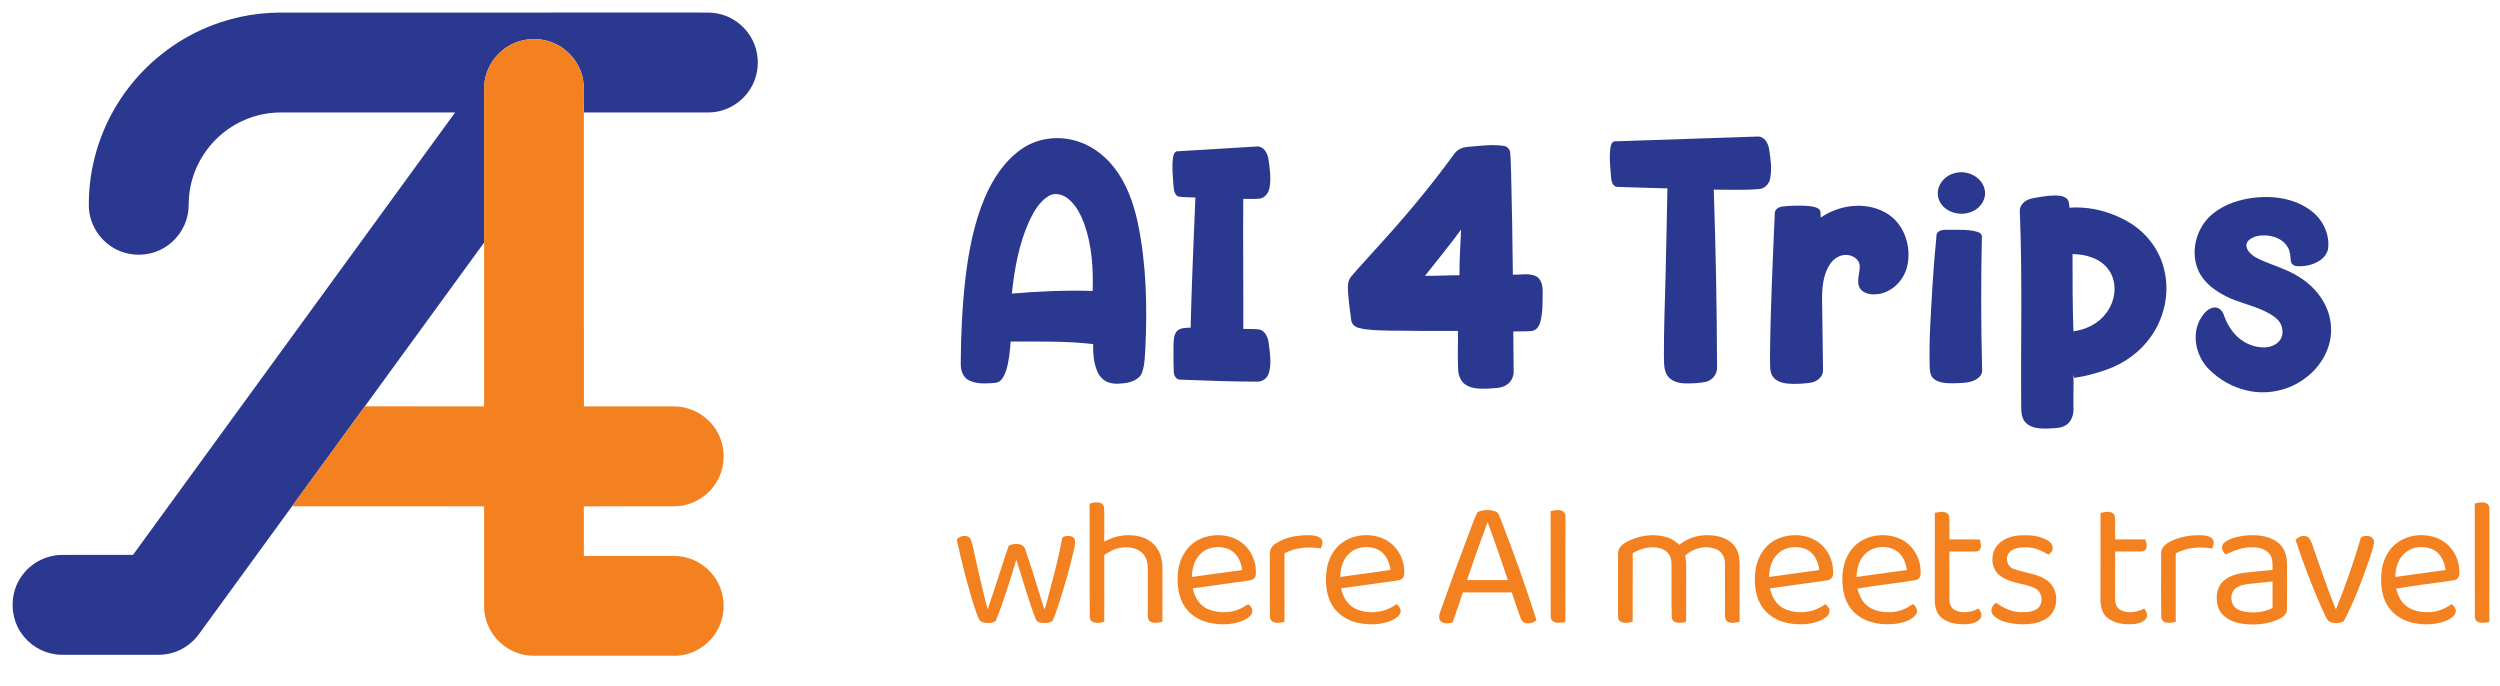 <?xml version="1.0" encoding="UTF-8" ?>
<!DOCTYPE svg PUBLIC "-//W3C//DTD SVG 1.1//EN" "http://www.w3.org/Graphics/SVG/1.1/DTD/svg11.dtd">
<svg width="2014pt" height="553pt" viewBox="0 0 2014 553" version="1.1" xmlns="http://www.w3.org/2000/svg">
<g id="#2a3890ff">
<path fill="#2a3890" opacity="1.00" d=" M 162.74 23.79 C 182.24 14.95 203.60 10.30 225.00 10.13 C 338.00 10.12 450.99 10.13 563.99 10.12 C 568.64 10.14 573.36 9.90 577.95 10.87 C 589.89 13.08 600.54 21.13 606.04 31.95 C 612.24 43.80 611.92 58.75 605.21 70.32 C 598.42 82.45 584.97 90.48 571.05 90.60 C 537.49 90.66 503.93 90.60 470.38 90.63 C 470.04 81.37 471.22 71.98 469.46 62.83 C 466.83 50.99 458.55 40.57 447.57 35.41 C 435.57 29.58 420.67 30.29 409.31 37.31 C 397.70 44.27 390.04 57.39 390.00 70.97 C 389.99 112.46 390.01 153.94 390.00 195.43 C 357.92 239.35 325.93 283.33 293.94 327.31 C 274.35 354.14 254.82 381.01 235.27 407.86 C 210.22 442.24 185.18 476.63 160.14 511.03 C 153.97 519.54 144.35 525.46 133.95 527.03 C 129.98 527.70 125.95 527.48 121.94 527.50 C 97.94 527.50 73.94 527.50 49.93 527.51 C 38.41 527.52 27.09 522.15 19.68 513.35 C 7.41 499.44 6.95 476.94 18.62 462.53 C 26.00 452.94 37.89 447.07 49.99 447.04 C 69.04 446.95 88.08 447.01 107.13 447.02 C 193.65 328.24 280.17 209.46 366.63 90.63 C 319.75 90.61 272.87 90.64 225.99 90.62 C 208.91 90.60 191.94 96.85 178.85 107.81 C 164.17 119.95 154.43 137.90 152.44 156.86 C 151.76 162.28 152.35 167.81 151.17 173.17 C 148.92 184.29 141.69 194.24 131.85 199.85 C 120.02 206.78 104.60 206.98 92.59 200.36 C 80.40 193.85 72.08 180.70 71.58 166.87 C 71.04 136.01 80.20 105.09 97.34 79.42 C 113.36 55.24 136.30 35.72 162.74 23.79 Z" />
<path fill="#2a3890" opacity="1.00" d=" M 1301.84 113.83 C 1339.89 112.56 1377.94 111.22 1415.99 110.00 C 1421.29 109.73 1424.38 115.24 1425.14 119.82 C 1426.41 127.78 1427.67 136.06 1425.98 144.04 C 1425.13 148.44 1421.47 152.14 1416.88 152.33 C 1404.82 153.30 1392.69 152.81 1380.61 152.76 C 1382.21 200.48 1383.13 248.22 1383.25 295.96 C 1383.47 301.48 1379.30 306.64 1373.90 307.68 C 1368.66 308.68 1363.30 308.95 1357.99 308.88 C 1352.82 308.77 1347.09 307.52 1343.75 303.24 C 1339.96 298.35 1340.69 291.81 1340.44 286.02 C 1340.39 265.00 1341.22 244.00 1341.76 223.00 C 1342.38 199.26 1342.78 175.51 1343.27 151.77 C 1329.87 151.27 1316.46 151.12 1303.07 150.59 C 1299.29 150.47 1298.08 146.09 1297.88 143.01 C 1297.30 135.00 1296.24 126.90 1297.39 118.90 C 1297.68 116.51 1298.82 113.36 1301.84 113.83 Z" />
<path fill="#2a3890" opacity="1.00" d=" M 822.44 120.44 C 834.54 111.67 850.62 109.23 864.98 112.96 C 878.13 116.20 889.57 124.61 897.77 135.25 C 907.56 147.92 913.04 163.33 916.48 178.82 C 923.49 212.05 924.30 246.25 922.73 280.08 C 922.25 286.71 922.28 293.54 920.15 299.91 C 918.38 305.08 912.80 307.35 907.88 308.40 C 902.71 309.20 897.17 309.78 892.20 307.76 C 888.02 306.07 885.13 302.23 883.55 298.13 C 880.96 291.49 880.50 284.24 880.63 277.18 C 858.58 274.64 836.34 275.23 814.19 275.12 C 813.54 283.01 812.91 291.01 810.48 298.60 C 809.44 301.57 808.17 304.65 805.76 306.78 C 803.68 308.68 800.68 308.43 798.09 308.70 C 791.99 309.14 785.47 309.09 779.97 306.08 C 775.46 303.45 773.87 297.92 773.99 293.00 C 774.05 269.91 775.17 246.81 777.79 223.87 C 780.44 201.86 784.65 179.80 793.33 159.30 C 799.75 144.32 808.97 129.99 822.44 120.44 M 844.97 157.82 C 837.31 162.25 832.89 170.40 829.16 178.11 C 820.86 196.48 817.24 216.57 815.15 236.51 C 836.79 234.69 858.54 233.70 880.26 234.39 C 880.83 216.23 879.64 197.65 873.51 180.40 C 870.63 172.75 866.78 164.99 860.18 159.87 C 855.99 156.55 849.82 154.96 844.97 157.82 Z" />
<path fill="#2a3890" opacity="1.00" d=" M 1181.92 118.41 C 1191.54 117.60 1201.27 116.12 1210.92 117.46 C 1213.74 117.66 1216.45 119.98 1216.59 122.90 C 1217.12 128.26 1217.12 133.65 1217.34 139.02 C 1218.05 166.43 1218.49 193.84 1218.76 221.26 C 1224.95 221.55 1231.64 219.76 1237.47 222.52 C 1242.19 225.12 1242.90 231.12 1242.77 235.98 C 1242.69 243.68 1242.88 251.51 1240.98 259.03 C 1240.14 262.45 1237.93 266.13 1234.14 266.63 C 1229.15 267.12 1224.12 266.91 1219.12 267.02 C 1219.15 277.66 1219.33 288.30 1219.40 298.94 C 1219.65 303.71 1216.97 308.51 1212.69 310.66 C 1208.48 312.90 1203.57 312.67 1198.96 313.05 C 1192.90 313.26 1186.32 313.42 1180.98 310.10 C 1176.82 307.56 1174.89 302.60 1174.69 297.91 C 1174.10 287.47 1174.67 277.02 1174.56 266.58 C 1155.73 266.69 1136.90 266.61 1118.08 266.34 C 1110.30 266.02 1102.38 266.16 1094.80 264.21 C 1091.72 263.51 1088.89 261.20 1088.55 257.91 C 1087.48 250.31 1086.48 242.68 1085.96 235.02 C 1085.77 230.81 1085.58 226.01 1088.63 222.68 C 1094.09 216.13 1099.97 209.95 1105.63 203.56 C 1128.84 178.29 1151.14 152.13 1171.29 124.32 C 1173.64 120.75 1177.70 118.70 1181.92 118.41 M 1147.97 222.23 C 1157.22 222.31 1166.47 221.73 1175.74 221.73 C 1175.68 209.48 1176.56 197.25 1177.03 185.01 C 1167.70 197.69 1157.70 209.86 1147.97 222.23 Z" />
<path fill="#2a3890" opacity="1.00" d=" M 949.05 121.85 C 969.99 120.54 990.94 119.32 1011.89 118.05 C 1017.59 117.23 1021.21 123.14 1021.85 128.07 C 1022.88 135.68 1024.16 143.49 1022.73 151.14 C 1022.05 155.18 1019.31 159.18 1015.07 159.98 C 1010.60 160.59 1006.06 160.13 1001.57 160.20 C 1001.31 195.13 1001.73 230.05 1001.62 264.97 C 1006.03 265.18 1010.49 264.85 1014.87 265.49 C 1019.73 267.01 1021.68 272.48 1022.18 277.09 C 1023.05 284.95 1024.56 293.21 1022.05 300.92 C 1020.72 305.24 1016.32 307.87 1011.90 307.45 C 991.56 307.45 971.22 306.59 950.90 305.85 C 947.70 306.00 945.73 302.73 945.63 299.88 C 945.19 292.61 945.43 285.31 945.38 278.03 C 945.55 274.28 945.50 270.07 947.92 266.95 C 950.75 263.84 955.34 264.15 959.18 263.96 C 959.97 229.00 961.62 194.06 963.01 159.11 C 958.49 158.82 953.94 159.04 949.47 158.39 C 946.18 157.16 945.65 153.11 945.41 150.06 C 944.90 142.37 943.87 134.59 945.02 126.91 C 945.34 124.73 946.22 121.56 949.05 121.85 Z" />
<path fill="#2a3890" opacity="1.00" d=" M 1574.45 139.55 C 1584.06 136.61 1596.04 141.94 1598.68 152.00 C 1600.82 159.46 1596.00 167.31 1589.14 170.22 C 1579.42 174.94 1565.24 171.03 1561.75 160.14 C 1558.77 151.13 1565.69 141.65 1574.45 139.55 Z" />
<path fill="#2a3890" opacity="1.00" d=" M 1636.86 159.87 C 1642.83 158.70 1648.88 157.65 1654.99 157.47 C 1658.41 157.49 1662.31 157.61 1665.01 160.03 C 1667.03 161.88 1666.76 164.86 1667.22 167.33 C 1684.59 166.08 1702.14 170.96 1716.85 180.17 C 1730.22 188.63 1740.19 202.39 1743.64 217.88 C 1747.90 236.08 1743.65 255.86 1732.89 271.05 C 1724.29 283.40 1711.55 292.63 1697.42 297.65 C 1688.84 300.70 1679.99 303.18 1670.96 304.40 C 1670.81 303.78 1670.51 302.53 1670.36 301.91 C 1670.62 310.95 1670.22 319.99 1670.40 329.03 C 1670.62 334.06 1668.81 339.54 1664.46 342.41 C 1660.19 345.23 1654.82 344.84 1649.96 345.23 C 1643.88 345.36 1636.94 345.25 1632.25 340.84 C 1628.49 337.31 1628.26 331.83 1628.28 327.02 C 1627.83 274.69 1629.34 222.32 1627.15 170.01 C 1627.01 164.62 1632.01 160.84 1636.86 159.87 M 1669.63 204.67 C 1669.69 225.41 1669.57 246.18 1670.36 266.90 C 1680.44 265.53 1690.31 260.84 1696.50 252.56 C 1704.27 242.77 1706.29 227.79 1698.72 217.31 C 1692.22 208.11 1680.39 204.85 1669.63 204.67 Z" />
<path fill="#2a3890" opacity="1.00" d=" M 1812.52 159.74 C 1829.63 157.05 1848.61 159.32 1862.55 170.34 C 1871.46 177.28 1876.81 188.78 1875.57 200.10 C 1874.94 204.18 1872.16 207.63 1868.80 209.88 C 1863.61 213.36 1857.18 214.71 1851.00 214.46 C 1848.61 214.48 1845.97 213.12 1845.55 210.60 C 1844.99 206.91 1845.20 202.98 1843.28 199.65 C 1840.04 193.29 1832.77 190.20 1825.97 189.69 C 1821.00 189.39 1815.46 190.06 1811.64 193.52 C 1809.80 195.05 1809.19 197.73 1810.12 199.92 C 1811.54 203.53 1814.73 206.11 1818.10 207.86 C 1829.36 213.52 1841.94 216.37 1852.55 223.36 C 1866.30 231.89 1876.97 246.48 1877.83 262.99 C 1879.04 279.19 1870.23 294.83 1857.48 304.36 C 1844.44 314.42 1826.96 318.32 1810.88 314.74 C 1799.01 312.25 1788.00 306.06 1779.48 297.45 C 1769.49 287.42 1765.46 270.91 1772.03 257.99 C 1774.49 253.65 1777.78 248.83 1783.02 247.80 C 1786.92 246.95 1790.35 250.01 1791.44 253.56 C 1793.78 260.21 1797.32 266.57 1802.57 271.37 C 1808.31 276.76 1816.11 279.91 1824.00 279.88 C 1828.82 279.82 1833.96 277.98 1836.82 273.90 C 1839.42 270.28 1839.21 265.33 1837.54 261.37 C 1835.82 257.65 1832.39 255.10 1828.98 253.04 C 1818.99 247.22 1807.54 244.81 1796.93 240.46 C 1787.57 236.14 1778.21 230.40 1772.78 221.35 C 1764.07 206.88 1767.77 187.12 1779.28 175.26 C 1788.08 166.34 1800.34 161.71 1812.52 159.74 Z" />
<path fill="#2a3890" opacity="1.00" d=" M 1429.75 172.17 C 1429.53 168.80 1432.83 166.73 1435.81 166.38 C 1441.83 165.67 1447.94 165.56 1454.01 165.75 C 1457.68 166.03 1461.63 166.11 1464.89 168.07 C 1467.35 169.54 1466.38 172.89 1466.82 175.26 C 1481.76 164.95 1502.59 162.20 1518.79 171.18 C 1534.03 179.39 1540.45 199.02 1536.24 215.25 C 1533.19 227.03 1522.50 237.06 1509.99 237.13 C 1505.18 237.30 1499.38 235.57 1497.57 230.63 C 1495.62 224.81 1498.87 218.91 1498.09 213.03 C 1497.04 208.11 1491.72 205.27 1486.99 205.36 C 1481.13 205.31 1476.04 209.38 1473.28 214.30 C 1468.67 222.36 1467.84 231.92 1467.86 241.02 C 1468.14 260.03 1468.34 279.03 1468.63 298.04 C 1468.91 303.37 1463.99 307.32 1459.15 308.21 C 1454.14 309.10 1449.03 309.24 1443.96 309.25 C 1438.63 309.09 1432.57 308.42 1428.80 304.21 C 1424.97 299.73 1426.31 293.44 1425.90 288.05 C 1426.23 249.40 1428.11 210.78 1429.75 172.17 Z" />
<path fill="#2a3890" opacity="1.00" d=" M 1563.46 185.69 C 1565.87 184.93 1568.47 185.14 1570.99 185.11 C 1578.04 185.20 1585.24 184.77 1592.14 186.54 C 1594.26 187.05 1597.00 188.33 1596.58 191.01 C 1595.86 226.68 1595.83 262.37 1596.82 298.05 C 1597.15 301.45 1594.52 304.24 1591.76 305.80 C 1586.36 308.79 1579.97 308.50 1574.01 308.77 C 1568.50 308.76 1562.32 308.79 1557.80 305.17 C 1554.54 302.46 1554.72 297.85 1554.51 294.00 C 1553.96 272.94 1555.60 251.90 1556.75 230.89 C 1557.59 217.21 1558.71 203.56 1560.02 189.93 C 1559.90 187.84 1561.57 186.25 1563.46 185.69 Z" />
</g>
<g id="#f48120ff">
<path fill="#f48120" opacity="1.00" d=" M 409.31 37.31 C 420.67 30.29 435.57 29.58 447.57 35.41 C 458.55 40.57 466.83 50.99 469.46 62.83 C 471.22 71.98 470.04 81.37 470.38 90.63 C 470.40 169.55 470.32 248.47 470.42 327.40 C 494.85 327.37 519.29 327.34 543.73 327.41 C 557.74 327.60 571.20 335.81 577.91 348.08 C 584.60 359.92 584.62 375.17 578.00 387.05 C 571.36 399.31 557.98 407.60 544.01 407.85 C 519.46 407.96 494.90 407.75 470.35 407.95 C 470.40 421.26 470.37 434.56 470.36 447.86 C 491.57 447.90 512.78 447.86 534.00 447.88 C 540.35 447.93 546.84 447.42 553.03 449.20 C 564.87 452.24 575.03 461.05 579.75 472.31 C 584.52 483.38 583.94 496.59 578.17 507.18 C 571.73 519.33 558.70 527.72 544.92 528.26 C 506.28 528.23 467.63 528.26 428.99 528.25 C 419.00 528.07 409.20 523.83 402.08 516.86 C 394.63 509.61 390.11 499.38 390.00 488.96 C 389.99 461.93 390.01 434.90 390.00 407.88 C 338.42 407.86 286.84 407.89 235.27 407.86 C 254.82 381.01 274.35 354.14 293.94 327.31 C 325.96 327.45 357.98 327.34 390.00 327.37 C 390.00 283.39 390.00 239.41 390.00 195.43 C 390.01 153.94 389.99 112.46 390.00 70.97 C 390.04 57.39 397.70 44.27 409.31 37.31 Z" />
<path fill="#f48120" opacity="1.00" d=" M 877.77 405.69 C 881.53 404.51 888.10 403.40 889.42 408.43 C 889.83 417.72 889.48 427.06 889.58 436.37 C 899.15 430.85 911.06 429.45 921.48 433.31 C 926.49 435.21 930.86 438.89 933.32 443.69 C 936.02 448.65 936.59 454.41 936.51 459.97 C 936.44 473.63 936.60 487.29 936.42 500.95 C 933.14 501.54 929.34 502.58 926.38 500.52 C 924.65 499.26 924.69 496.94 924.67 495.04 C 924.69 482.67 924.70 470.30 924.68 457.94 C 924.65 453.53 923.62 448.80 920.35 445.64 C 916.09 441.45 909.68 440.41 903.94 441.08 C 898.68 441.60 893.93 444.17 889.61 447.07 C 889.58 464.97 889.57 482.88 889.62 500.78 C 885.63 502.21 878.21 502.85 877.87 497.03 C 877.70 466.58 877.91 436.14 877.77 405.69 Z" />
<path fill="#f48120" opacity="1.00" d=" M 1993.66 405.66 C 1996.81 404.86 2000.41 403.96 2003.45 405.69 C 2005.29 406.75 2005.50 409.06 2005.48 410.99 C 2005.43 440.97 2005.54 470.95 2005.42 500.93 C 2001.40 502.09 1994.05 502.86 1993.75 497.00 C 1993.59 466.56 1993.76 436.10 1993.66 405.66 Z" />
<path fill="#f48120" opacity="1.00" d=" M 1190.31 412.49 C 1194.88 410.61 1200.25 410.22 1204.89 412.10 C 1207.41 413.05 1207.90 415.98 1208.92 418.16 C 1219.34 445.01 1229.02 472.15 1237.79 499.58 C 1234.39 502.73 1227.43 503.72 1225.33 498.64 C 1222.53 491.62 1220.43 484.34 1217.90 477.22 C 1204.77 477.23 1191.64 477.19 1178.51 477.24 C 1175.76 485.33 1172.99 493.40 1170.25 501.48 C 1167.27 502.13 1163.82 502.85 1161.17 500.90 C 1158.71 499.15 1159.24 495.70 1160.13 493.25 C 1167.56 472.11 1175.23 451.04 1183.20 430.09 C 1185.60 424.24 1187.41 418.09 1190.31 412.49 M 1198.41 420.56 C 1192.63 436.06 1187.07 451.64 1181.79 467.31 C 1192.79 467.32 1203.78 467.31 1214.78 467.31 C 1209.41 451.70 1204.17 436.03 1198.41 420.56 Z" />
<path fill="#f48120" opacity="1.00" d=" M 1249.18 411.87 C 1252.34 410.98 1255.99 410.15 1259.04 411.84 C 1261.22 413.08 1261.17 415.84 1261.17 418.03 C 1261.10 445.66 1261.23 473.29 1261.11 500.93 C 1257.02 502.11 1249.66 502.84 1249.28 496.95 C 1249.11 468.60 1249.31 440.23 1249.18 411.87 Z" />
<path fill="#f48120" opacity="1.00" d=" M 1558.69 413.18 C 1562.51 412.27 1568.85 411.02 1570.27 416.01 C 1570.68 422.17 1570.31 428.36 1570.44 434.53 C 1578.60 434.58 1586.76 434.41 1594.92 434.63 C 1595.61 437.25 1596.61 440.34 1594.96 442.82 C 1593.82 444.41 1591.68 444.22 1589.99 444.30 C 1583.47 444.29 1576.95 444.27 1570.44 444.29 C 1570.46 457.15 1570.40 470.02 1570.46 482.88 C 1570.46 486.07 1571.52 489.64 1574.51 491.27 C 1580.60 494.59 1588.05 493.20 1594.00 490.24 C 1595.68 492.44 1597.11 495.55 1595.44 498.18 C 1593.14 501.47 1588.85 502.41 1585.10 502.78 C 1577.92 503.32 1570.08 502.38 1564.27 497.77 C 1559.91 494.26 1558.59 488.36 1558.65 483.02 C 1558.68 459.74 1558.60 436.46 1558.69 413.18 Z" />
<path fill="#f48120" opacity="1.00" d=" M 1692.19 413.21 C 1695.84 412.37 1701.52 411.05 1703.56 415.30 C 1704.47 421.66 1703.58 428.16 1704.04 434.57 C 1712.09 434.47 1720.15 434.57 1728.21 434.51 C 1729.16 437.09 1730.10 440.15 1728.54 442.70 C 1727.56 444.23 1725.57 444.25 1723.99 444.28 C 1717.31 444.30 1710.64 444.27 1703.97 444.27 C 1703.90 456.85 1703.95 469.42 1703.94 482.00 C 1703.81 485.58 1704.85 489.80 1708.38 491.48 C 1714.42 494.52 1721.64 493.14 1727.48 490.25 C 1729.30 492.54 1730.71 495.96 1728.67 498.59 C 1725.60 502.20 1720.46 502.78 1716.02 502.92 C 1709.31 503.01 1702.02 501.72 1696.93 497.02 C 1692.92 493.18 1692.02 487.31 1692.15 482.00 C 1692.19 459.07 1692.11 436.14 1692.19 413.21 Z" />
<path fill="#f48120" opacity="1.00" d=" M 965.05 435.08 C 977.43 428.50 994.60 429.95 1004.23 440.72 C 1009.64 446.75 1012.37 455.10 1011.63 463.16 C 1011.43 465.95 1008.65 467.46 1006.13 467.65 C 991.05 469.78 975.96 471.85 960.87 473.98 C 962.32 481.02 966.41 487.94 973.29 490.78 C 982.65 494.62 993.97 494.01 1002.57 488.51 C 1003.65 488.01 1004.57 486.93 1005.85 486.96 C 1008.40 488.64 1009.87 492.32 1008.02 495.04 C 1005.32 498.79 1000.69 500.46 996.41 501.64 C 989.04 503.45 981.23 503.31 973.85 501.63 C 965.13 499.65 956.99 494.16 952.86 486.09 C 948.75 478.10 948.10 468.74 949.11 459.94 C 950.31 449.85 955.87 439.92 965.05 435.08 M 966.69 446.65 C 961.92 451.39 960.41 458.31 960.13 464.80 C 973.63 462.99 987.13 461.07 1000.63 459.24 C 999.96 452.64 996.72 445.79 990.56 442.72 C 982.83 439.13 972.67 440.30 966.69 446.65 Z" />
<path fill="#f48120" opacity="1.00" d=" M 1027.23 438.19 C 1034.99 432.83 1044.73 431.13 1054.01 431.16 C 1057.45 431.29 1061.42 431.36 1064.12 433.83 C 1066.35 436.07 1065.11 439.42 1064.07 441.91 C 1054.23 440.13 1043.71 441.00 1034.78 445.73 C 1034.84 464.10 1034.82 482.47 1034.80 500.85 C 1030.94 501.95 1024.39 503.00 1023.16 497.86 C 1022.79 480.92 1023.10 463.95 1023.01 447.01 C 1022.73 443.53 1024.26 440.08 1027.23 438.19 Z" />
<path fill="#f48120" opacity="1.00" d=" M 1082.95 436.01 C 1092.61 430.10 1105.38 429.50 1115.54 434.48 C 1126.22 439.69 1132.59 452.18 1130.99 463.86 C 1130.43 466.52 1127.54 467.49 1125.16 467.73 C 1110.26 469.78 1095.37 471.92 1080.47 473.93 C 1081.66 480.88 1085.76 487.63 1092.36 490.58 C 1102.93 495.26 1115.83 493.61 1125.05 486.65 C 1127.19 488.37 1129.20 491.08 1128.05 493.98 C 1126.52 497.38 1122.90 499.15 1119.62 500.48 C 1111.45 503.47 1102.42 503.54 1093.97 501.78 C 1084.89 499.87 1076.36 494.20 1072.18 485.76 C 1068.12 477.58 1067.56 468.07 1068.72 459.15 C 1070.04 449.95 1074.90 440.96 1082.95 436.01 M 1085.92 446.94 C 1081.34 451.67 1079.92 458.44 1079.63 464.81 C 1093.15 462.94 1106.68 461.15 1120.18 459.16 C 1119.36 452.66 1116.29 445.88 1110.20 442.80 C 1102.34 439.03 1091.89 440.32 1085.92 446.94 Z" />
<path fill="#f48120" opacity="1.00" d=" M 1310.64 436.43 C 1320.44 431.32 1332.28 429.49 1342.95 432.84 C 1346.74 433.95 1350.08 436.18 1352.87 438.94 C 1359.80 433.16 1369.01 430.53 1377.97 431.23 C 1385.75 431.56 1394.28 434.49 1398.45 441.51 C 1401.98 447.37 1401.43 454.46 1401.44 461.02 C 1401.41 474.32 1401.48 487.61 1401.40 500.91 C 1398.33 501.52 1394.94 502.41 1391.99 500.94 C 1390.13 500.07 1389.55 497.88 1389.66 496.00 C 1389.61 482.01 1389.72 468.01 1389.61 454.02 C 1389.63 449.51 1387.54 444.74 1383.27 442.79 C 1374.80 438.77 1364.29 441.36 1357.56 447.57 C 1358.69 452.29 1358.33 457.16 1358.38 461.97 C 1358.35 474.95 1358.43 487.94 1358.34 500.92 C 1354.49 501.82 1348.14 503.04 1346.75 498.02 C 1346.34 483.40 1346.76 468.74 1346.55 454.10 C 1346.57 449.59 1344.53 444.80 1340.26 442.82 C 1332.23 438.95 1322.72 441.31 1315.35 445.60 C 1315.25 464.03 1315.36 482.46 1315.29 500.89 C 1312.08 501.59 1308.39 502.51 1305.41 500.67 C 1303.48 499.48 1303.48 497.00 1303.48 495.02 C 1303.54 478.67 1303.43 462.33 1303.54 445.98 C 1303.29 441.50 1307.04 438.34 1310.64 436.43 Z" />
<path fill="#f48120" opacity="1.00" d=" M 1429.42 435.43 C 1441.87 428.43 1459.47 429.78 1469.26 440.75 C 1474.64 446.77 1477.35 455.09 1476.64 463.12 C 1476.45 465.93 1473.66 467.46 1471.14 467.65 C 1456.05 469.78 1440.96 471.85 1425.87 473.98 C 1427.27 480.53 1430.78 487.03 1436.97 490.14 C 1447.59 495.33 1461.03 493.87 1470.41 486.68 C 1472.45 488.13 1474.30 490.37 1473.80 493.07 C 1473.02 496.48 1469.64 498.40 1466.74 499.81 C 1458.68 503.30 1449.56 503.56 1441.01 502.09 C 1431.95 500.53 1423.23 495.43 1418.56 487.35 C 1413.97 479.44 1413.14 469.91 1413.99 460.98 C 1414.95 450.76 1420.27 440.55 1429.42 435.43 M 1431.69 446.66 C 1426.92 451.39 1425.41 458.31 1425.13 464.80 C 1438.64 462.98 1452.13 461.07 1465.64 459.23 C 1464.94 452.63 1461.71 445.77 1455.53 442.71 C 1447.80 439.13 1437.65 440.31 1431.69 446.66 Z" />
<path fill="#f48120" opacity="1.00" d=" M 1491.67 442.54 C 1500.83 430.84 1518.56 428.08 1531.59 434.50 C 1542.01 439.60 1548.18 451.56 1547.16 462.99 C 1547.02 465.29 1545.08 467.06 1542.89 467.41 C 1527.40 469.88 1511.77 471.50 1496.32 474.19 C 1497.64 478.82 1499.41 483.58 1503.04 486.94 C 1508.54 492.25 1516.66 493.52 1524.01 493.11 C 1530.21 492.82 1536.00 490.12 1541.05 486.65 C 1543.71 488.55 1545.63 492.38 1543.32 495.33 C 1539.62 499.85 1533.57 501.44 1528.06 502.42 C 1517.00 503.88 1504.79 502.35 1495.85 495.17 C 1489.63 490.33 1485.99 482.83 1484.84 475.14 C 1483.14 464.00 1484.45 451.63 1491.67 442.54 M 1501.95 446.90 C 1497.35 451.63 1495.92 458.43 1495.63 464.81 C 1509.15 462.94 1522.68 461.15 1536.18 459.16 C 1535.36 452.66 1532.29 445.89 1526.20 442.80 C 1518.36 439.05 1507.93 440.31 1501.95 446.90 Z" />
<path fill="#f48120" opacity="1.00" d=" M 1609.18 439.10 C 1613.62 434.04 1620.44 431.77 1627.00 431.30 C 1633.90 430.91 1641.14 431.29 1647.52 434.26 C 1650.50 435.69 1654.15 438.16 1653.63 441.98 C 1653.53 444.15 1651.85 445.63 1650.27 446.86 C 1645.04 443.67 1639.23 441.03 1633.01 440.93 C 1627.90 440.74 1621.90 441.26 1618.39 445.45 C 1615.11 449.57 1617.00 456.35 1621.93 458.21 C 1630.68 461.62 1640.71 461.78 1648.64 467.29 C 1659.01 473.81 1659.18 491.25 1649.00 498.04 C 1641.14 503.35 1631.04 503.42 1621.95 502.42 C 1615.90 501.41 1609.08 499.92 1605.17 494.78 C 1602.90 491.58 1605.14 487.62 1607.91 485.62 C 1613.59 489.52 1620.02 492.86 1627.07 493.12 C 1632.09 493.30 1637.78 493.21 1641.86 489.83 C 1646.64 485.45 1645.12 476.51 1639.23 473.82 C 1629.99 469.60 1618.81 469.89 1610.63 463.32 C 1603.67 457.46 1603.37 445.86 1609.18 439.10 Z" />
<path fill="#f48120" opacity="1.00" d=" M 1747.63 436.62 C 1755.65 432.30 1764.97 430.82 1774.01 431.23 C 1777.00 431.47 1780.55 431.82 1782.57 434.36 C 1784.21 436.68 1782.99 439.57 1782.06 441.91 C 1772.22 440.12 1761.69 441.00 1752.78 445.74 C 1752.84 464.11 1752.82 482.49 1752.79 500.86 C 1748.92 501.95 1742.36 503.00 1741.15 497.84 C 1740.82 480.55 1741.03 463.23 1741.05 445.94 C 1740.77 441.66 1744.15 438.47 1747.63 436.62 Z" />
<path fill="#f48120" opacity="1.00" d=" M 1806.55 431.71 C 1815.96 430.54 1826.42 430.84 1834.45 436.53 C 1840.06 440.40 1842.38 447.44 1842.41 454.01 C 1842.42 466.32 1842.53 478.63 1842.36 490.93 C 1842.46 494.55 1839.36 497.01 1836.44 498.47 C 1826.62 503.28 1815.22 503.97 1804.57 502.18 C 1797.18 500.85 1789.44 496.68 1786.94 489.16 C 1784.81 482.36 1785.37 473.96 1790.56 468.64 C 1795.15 464.16 1801.60 462.30 1807.81 461.42 C 1815.45 460.51 1823.13 459.89 1830.80 459.08 C 1830.78 454.63 1831.11 449.64 1828.12 445.96 C 1824.70 441.93 1819.06 440.82 1814.03 440.90 C 1806.62 440.83 1799.57 443.51 1793.01 446.68 C 1790.43 444.46 1788.73 440.29 1791.46 437.50 C 1795.58 433.85 1801.26 432.65 1806.55 431.71 M 1811.93 470.37 C 1808.10 470.83 1804.08 471.59 1800.96 474.00 C 1797.31 476.87 1796.79 482.35 1798.55 486.42 C 1800.17 490.07 1804.09 492.00 1807.85 492.72 C 1815.53 494.06 1823.74 493.41 1830.76 489.82 C 1830.79 482.68 1830.77 475.53 1830.77 468.39 C 1824.49 469.06 1818.20 469.68 1811.93 470.37 Z" />
<path fill="#f48120" opacity="1.00" d=" M 1931.82 436.76 C 1941.36 430.27 1954.39 429.37 1964.85 434.15 C 1975.71 439.05 1982.25 451.34 1981.15 463.07 C 1980.98 465.32 1979.07 467.04 1976.93 467.40 C 1961.43 469.88 1945.78 471.50 1930.31 474.19 C 1931.65 478.83 1933.41 483.60 1937.06 486.95 C 1942.53 492.23 1950.58 493.51 1957.91 493.12 C 1964.14 492.85 1969.97 490.15 1975.04 486.65 C 1977.18 488.36 1979.19 491.06 1978.06 493.95 C 1976.40 497.60 1972.44 499.41 1968.90 500.74 C 1960.63 503.54 1951.57 503.51 1943.13 501.58 C 1934.60 499.58 1926.66 494.24 1922.52 486.40 C 1918.40 478.65 1917.67 469.54 1918.49 460.93 C 1919.43 451.55 1923.90 442.18 1931.82 436.76 M 1935.94 446.92 C 1931.34 451.65 1929.92 458.43 1929.63 464.80 C 1943.14 462.95 1956.67 461.13 1970.18 459.18 C 1969.37 452.69 1966.31 445.93 1960.25 442.82 C 1952.39 439.03 1941.93 440.30 1935.94 446.92 Z" />
<path fill="#f48120" opacity="1.00" d=" M 773.58 432.49 C 776.23 431.26 780.30 431.27 781.82 434.21 C 783.26 436.98 783.59 440.14 784.33 443.14 C 787.86 459.09 791.43 475.05 795.64 490.85 C 801.59 473.84 806.81 456.57 812.65 439.51 C 817.11 437.58 824.71 437.05 826.09 443.07 C 831.53 458.93 836.39 474.97 841.35 490.98 C 841.80 489.97 842.21 488.95 842.57 487.91 C 847.14 469.79 852.46 451.83 855.69 433.40 C 857.44 431.35 861.23 431.44 863.71 432.32 C 867.14 433.84 866.07 438.20 865.55 441.11 C 862.07 457.30 857.28 473.19 852.16 488.94 C 850.75 492.82 849.73 496.91 847.65 500.50 C 844.36 502.23 840.31 502.29 836.82 501.19 C 835.26 500.76 834.53 499.27 834.03 497.89 C 828.16 482.45 823.83 466.48 818.73 450.78 C 813.78 467.42 808.71 484.07 802.15 500.15 C 799.25 502.35 795.08 502.23 791.71 501.28 C 788.32 500.31 787.71 496.38 786.50 493.58 C 780.18 474.72 775.25 455.41 771.04 435.97 C 770.05 434.02 772.31 433.25 773.58 432.49 Z" />
<path fill="#f48120" opacity="1.00" d=" M 1849.29 434.84 C 1851.31 432.85 1854.04 431.26 1857.02 431.84 C 1860.24 432.11 1861.59 435.47 1862.58 438.10 C 1868.75 455.80 1874.62 473.63 1881.80 490.97 C 1889.46 472.03 1896.27 452.73 1901.93 433.10 C 1905.05 430.68 1911.91 431.16 1912.45 436.02 C 1912.32 441.41 1909.94 446.45 1908.42 451.56 C 1902.61 468.17 1896.39 484.74 1888.19 500.33 C 1884.58 502.47 1879.29 502.64 1875.77 500.20 C 1873.00 496.59 1871.58 492.14 1869.57 488.10 C 1862.03 470.66 1855.11 452.93 1849.29 434.84 Z" />
</g>
</svg>
